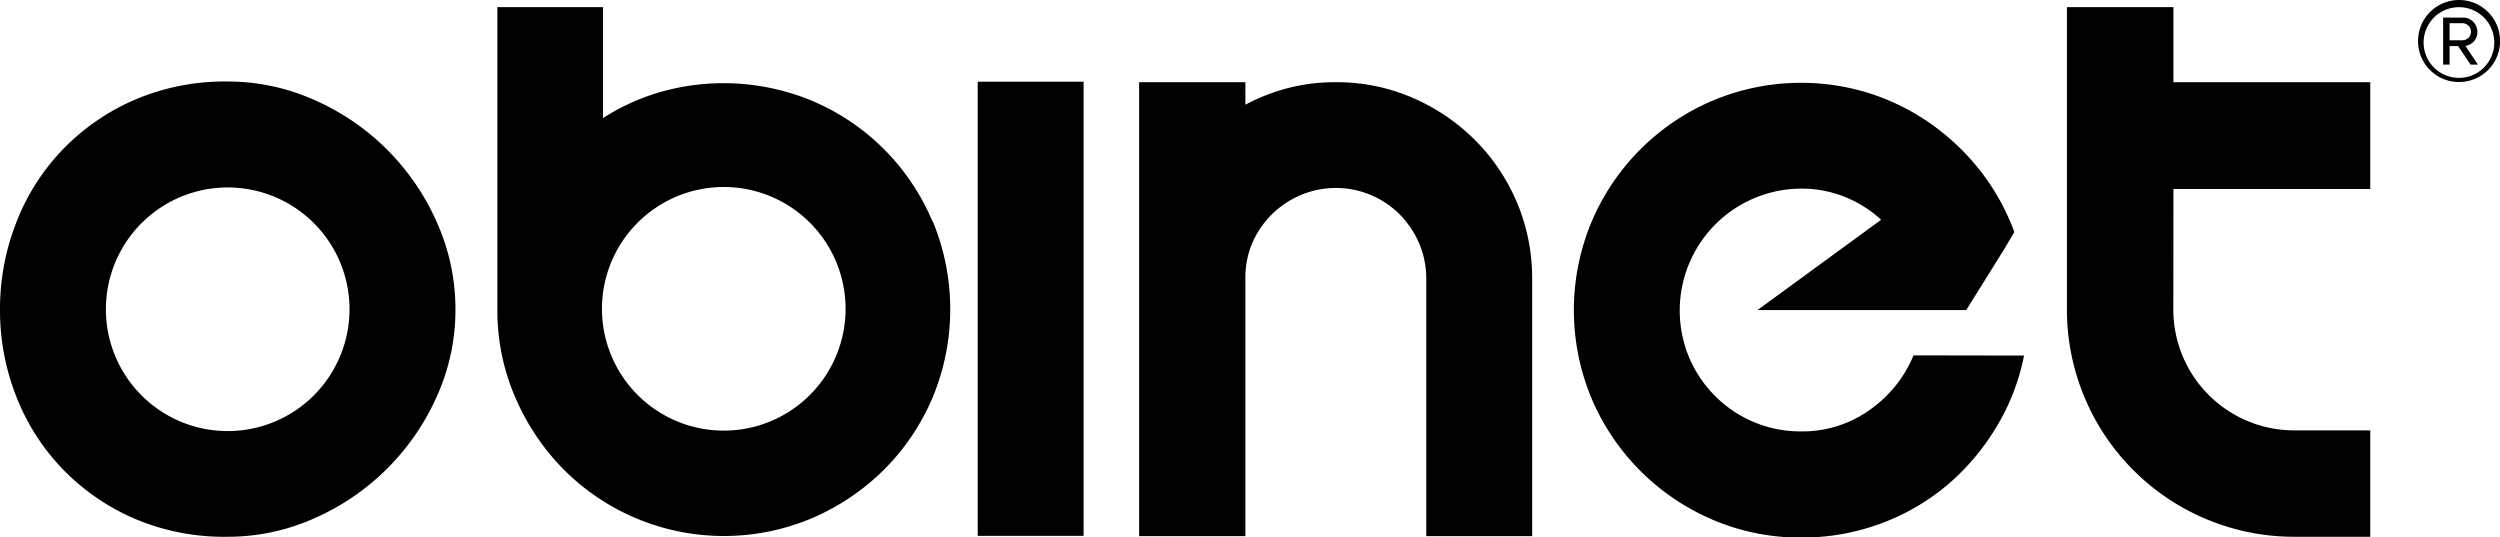 <svg id="obinet" data-name="obinet" xmlns="http://www.w3.org/2000/svg" viewBox="0 0 387.69 83.34">
<path d="M222.49,155.86V85.43h16.42v70.43Z" transform="translate(-70.87 -72.76)" fill="#000"/><path d="M278.05,85.51a29.47,29.47,0,0,1,11.89,2.42,31.13,31.13,0,0,1,9.67,6.55,30.43,30.43,0,0,1,6.5,9.67A30,30,0,0,1,308.47,116v39.9H292.05V116a13.91,13.91,0,0,0-1.1-5.49,14.68,14.68,0,0,0-3-4.48,14,14,0,0,0-15.41-3,14.2,14.2,0,0,0-7.51,7.5A13.74,13.74,0,0,0,264,116v39.9H247.52V85.51H264V89a30.08,30.08,0,0,1,6.75-2.62A29.14,29.14,0,0,1,278.05,85.51Z" transform="translate(-70.87 -72.76)" fill="#000"/><path d="M384.75,127.9a34,34,0,0,1-4.38,11.23,36,36,0,0,1-7.71,9A34.46,34.46,0,0,1,362.39,154a35,35,0,0,1-12.19,2.12,34.3,34.3,0,0,1-13.75-2.77,35.49,35.49,0,0,1-18.74-18.74,35.54,35.54,0,0,1,0-27.51,35.42,35.42,0,0,1,18.74-18.73,35.4,35.4,0,0,1,24.12-1.21,35.22,35.22,0,0,1,9.12,4.38,36.24,36.24,0,0,1,7.46,6.7,34.72,34.72,0,0,1,5.29,8.51,21.5,21.5,0,0,1,.8,2l-1.61,2.72-5.84,9.37H343.42l19.17-14a18.46,18.46,0,0,0-5.69-3.57,18,18,0,0,0-6.7-1.26,18.9,18.9,0,0,0-17.38,26.19,18.78,18.78,0,0,0,10,10,18.66,18.66,0,0,0,7.36,1.46,17.92,17.92,0,0,0,10.63-3.33,19.23,19.23,0,0,0,6.8-8.46Z" transform="translate(-70.87 -72.76)" fill="#000"/><path d="M138.63,107.27a36.95,36.95,0,0,0-19-19,32.87,32.87,0,0,0-13.5-2.87,35.44,35.44,0,0,0-14.45,2.87A34.34,34.34,0,0,0,80.55,96a33.8,33.8,0,0,0-7.16,11.28,36.77,36.77,0,0,0-2.52,13.5,36.35,36.35,0,0,0,2.52,13.45,33.89,33.89,0,0,0,7.16,11.23,34.34,34.34,0,0,0,11.13,7.71A35.44,35.44,0,0,0,106.13,156a32.87,32.87,0,0,0,13.5-2.87,37.1,37.1,0,0,0,19-18.94,32.54,32.54,0,0,0,2.87-13.45A32.9,32.9,0,0,0,138.63,107.27Zm-13.56,13.45a18.89,18.89,0,1,1-18.88-18.89A18.88,18.88,0,0,1,125.07,120.72Z" transform="translate(-70.87 -72.76)" fill="#000"/><path d="M215.46,107.07a34.95,34.95,0,0,0-18.69-18.69,35.78,35.78,0,0,0-23.63-1.31,33.89,33.89,0,0,0-8.76,4V73.87H148v46.85a33.89,33.89,0,0,0,2.77,13.65,36.25,36.25,0,0,0,7.5,11.18,35.09,35.09,0,0,0,11.19,7.56,35.14,35.14,0,0,0,27.35,0A35.84,35.84,0,0,0,208,145.55a35.08,35.08,0,0,0,7.51-11.18,35.61,35.61,0,0,0,0-27.3ZM202,120.64a18.89,18.89,0,1,1-18.89-18.88A18.89,18.89,0,0,1,202,120.64Z" transform="translate(-70.87 -72.76)" fill="#000"/><path d="M407.92,102.07h30.52V85.51H407.92V73.87H391.4v46.94A35.22,35.22,0,0,0,426.62,156h11.82v-16.5H426.62a18.74,18.74,0,0,1-18.72-18.72h0Z" transform="translate(-70.87 -72.76)" fill="#000"/><path d="M445.85,79.12a6.36,6.36,0,1,1,6.36,6.36A6.34,6.34,0,0,1,445.85,79.12Zm.87,0a5.48,5.48,0,1,0,10.95,0,5.48,5.48,0,0,0-10.95,0Zm5.34.78h-1.32v2.88h-1V75.49h3a2.2,2.2,0,0,1,2.31,2.22,2.13,2.13,0,0,1-1.86,2.16l1.95,2.91H454Zm-1.32-3.54V79h2a1.31,1.31,0,0,0,1.32-1.29,1.32,1.32,0,0,0-1.32-1.35Z" transform="translate(-70.87 -72.76)" fill="#000"/></svg>
